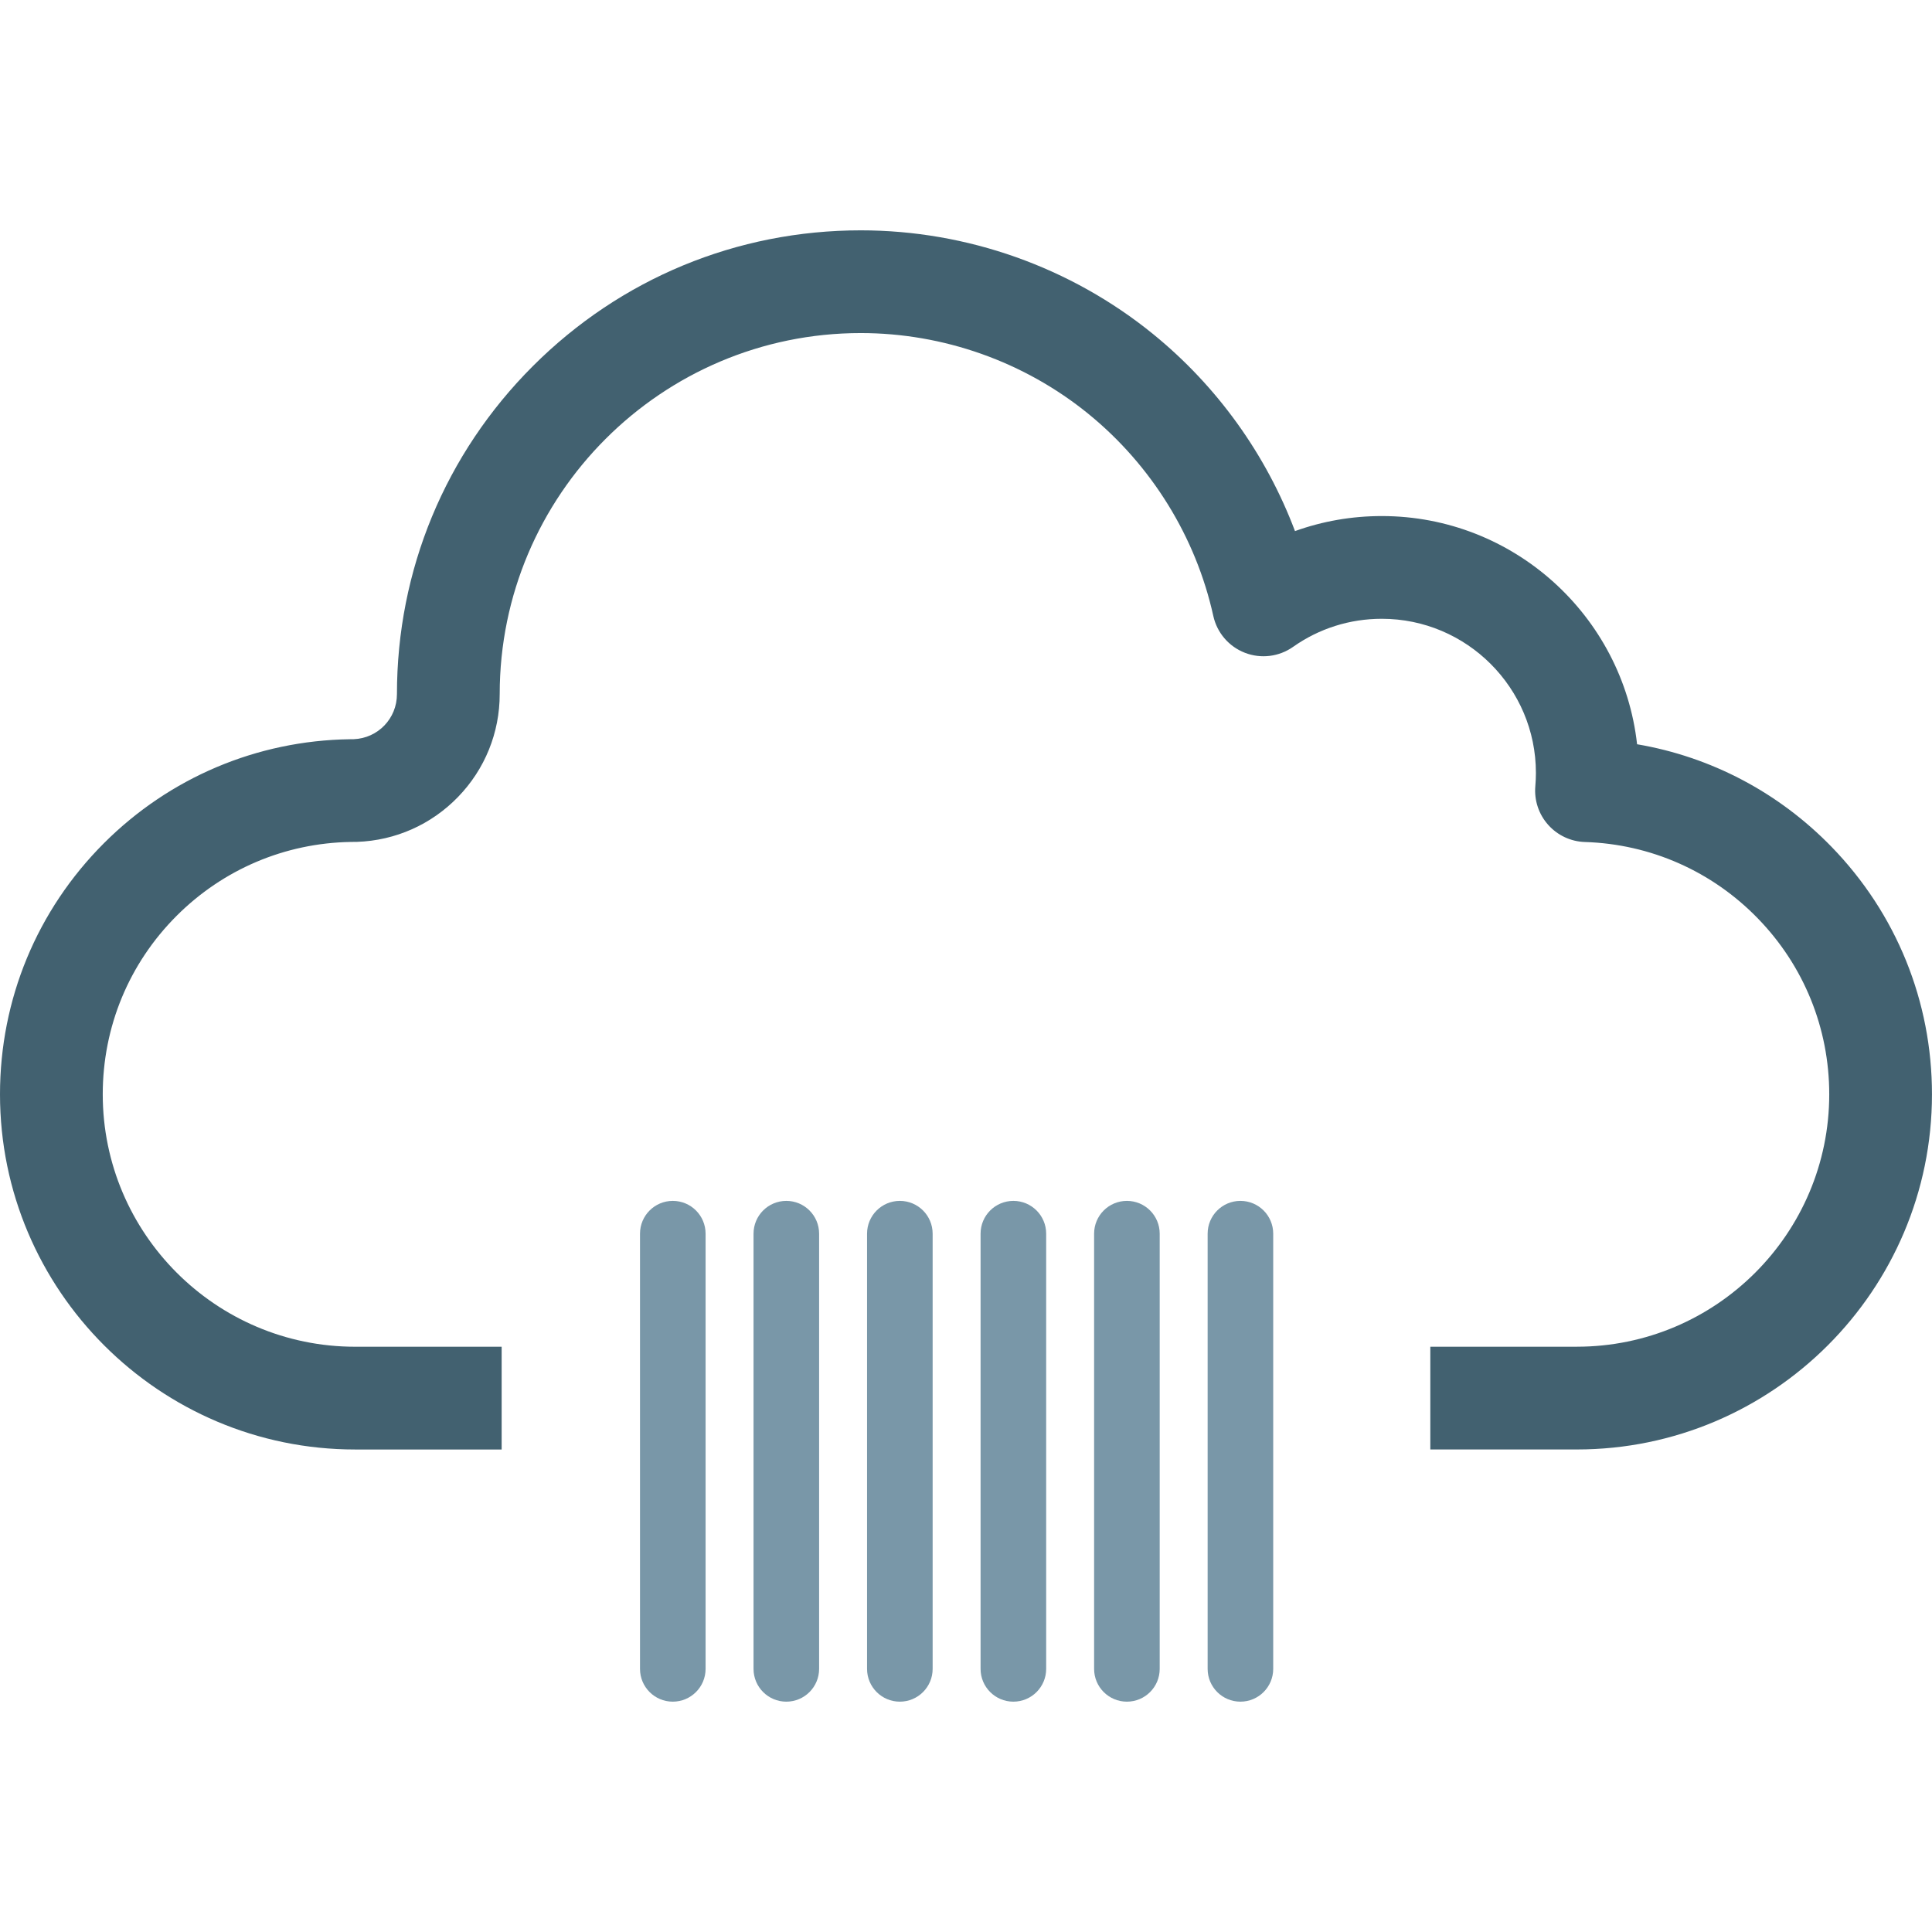 <?xml version="1.0" encoding="iso-8859-1"?>
<!-- Uploaded to: SVG Repo, www.svgrepo.com, Generator: SVG Repo Mixer Tools -->
<!DOCTYPE svg PUBLIC "-//W3C//DTD SVG 1.1//EN" "http://www.w3.org/Graphics/SVG/1.1/DTD/svg11.dtd">
<svg height="800px" width="800px" version="1.1" id="Capa_1" xmlns="http://www.w3.org/2000/svg" xmlns:xlink="http://www.w3.org/1999/xlink" 
	 viewBox="0 0 141.349 141.349" xml:space="preserve">
<g>
	<path style="fill:#426170;" d="M134.007,61.963c-3.878-3.993-8.839-6.593-14.235-7.512c-1.046-9.38-9.022-16.695-18.677-16.695
		c-2.191,0-4.331,0.373-6.351,1.1c-2.108-5.596-5.693-10.604-10.376-14.41c-6.021-4.898-13.618-7.594-21.393-7.594
		c-9.064,0-17.585,3.528-23.994,9.938c-6.41,6.41-9.94,14.931-9.94,23.994c0,1.782-1.388,3.226-3.163,3.297
		c-0.017,0-0.031,0-0.047,0.001c-0.071,0.002-0.176,0.001-0.195,0.001c-0.02,0-0.039,0-0.057,0.001
		c-6.786,0.102-13.168,2.803-17.973,7.604C2.701,66.595,0,73.122,0,80.064c0,14.328,11.656,25.984,25.983,25.984h10.719v-7.518
		H25.983c-10.183,0-18.466-8.284-18.466-18.467c0-4.935,1.919-9.573,5.405-13.06c3.408-3.407,7.933-5.325,12.743-5.405
		c0.242,0,0.37-0.002,0.456-0.005c2.808-0.099,5.431-1.264,7.389-3.285c1.965-2.027,3.049-4.7,3.049-7.525
		c0-14.565,11.849-26.415,26.416-26.415c6.051,0,11.965,2.099,16.649,5.908c4.621,3.759,7.868,9.011,9.144,14.789
		c0.271,1.229,1.138,2.24,2.313,2.695c1.173,0.454,2.495,0.291,3.524-0.434c1.904-1.344,4.148-2.054,6.489-2.054
		c6.218,0,11.276,5.058,11.276,11.275c0,0.318-0.014,0.647-0.043,0.979c-0.088,1.029,0.251,2.048,0.938,2.818
		c0.686,0.771,1.658,1.228,2.69,1.259c4.807,0.151,9.302,2.138,12.658,5.596c3.365,3.464,5.218,8.032,5.218,12.862
		c0,10.183-8.285,18.467-18.468,18.467h-10.718v7.518h10.718c14.327,0,25.984-11.656,25.984-25.984
		C141.349,73.267,138.742,66.839,134.007,61.963z"/>
	<g>
		<g>
			<path style="fill:#7997A8;" d="M49.222,124.497c-1.324,0-2.398-1.074-2.398-2.399V90.259c0-1.325,1.074-2.4,2.398-2.4
				c1.327,0,2.4,1.075,2.4,2.4v31.838C51.622,123.422,50.549,124.497,49.222,124.497z"/>
		</g>
		<g>
			<path style="fill:#7997A8;" d="M57.529,124.497c-1.326,0-2.399-1.074-2.399-2.399V90.259c0-1.325,1.073-2.4,2.399-2.4
				c1.324,0,2.399,1.075,2.399,2.4v31.838C59.928,123.422,58.854,124.497,57.529,124.497z"/>
		</g>
		<g>
			<path style="fill:#7997A8;" d="M65.835,124.497c-1.325,0-2.4-1.074-2.4-2.399V90.259c0-1.325,1.075-2.4,2.4-2.4
				s2.399,1.075,2.399,2.4v31.838C68.234,123.422,67.16,124.497,65.835,124.497z"/>
		</g>
		<g>
			<path style="fill:#7997A8;" d="M74.141,124.497c-1.326,0-2.4-1.074-2.4-2.399V90.259c0-1.325,1.074-2.4,2.4-2.4
				c1.325,0,2.399,1.075,2.399,2.4v31.838C76.54,123.422,75.466,124.497,74.141,124.497z"/>
		</g>
		<g>
			<path style="fill:#7997A8;" d="M82.446,124.497c-1.325,0-2.399-1.074-2.399-2.399V90.259c0-1.325,1.074-2.4,2.399-2.4
				c1.326,0,2.4,1.075,2.4,2.4v31.838C84.847,123.422,83.773,124.497,82.446,124.497z"/>
		</g>
		<g>
			<path style="fill:#7997A8;" d="M90.752,124.497c-1.325,0-2.399-1.074-2.399-2.399V90.259c0-1.325,1.074-2.4,2.399-2.4
				c1.325,0,2.399,1.075,2.399,2.4v31.838C93.151,123.422,92.077,124.497,90.752,124.497z"/>
		</g>
	</g>
</g>
</svg>